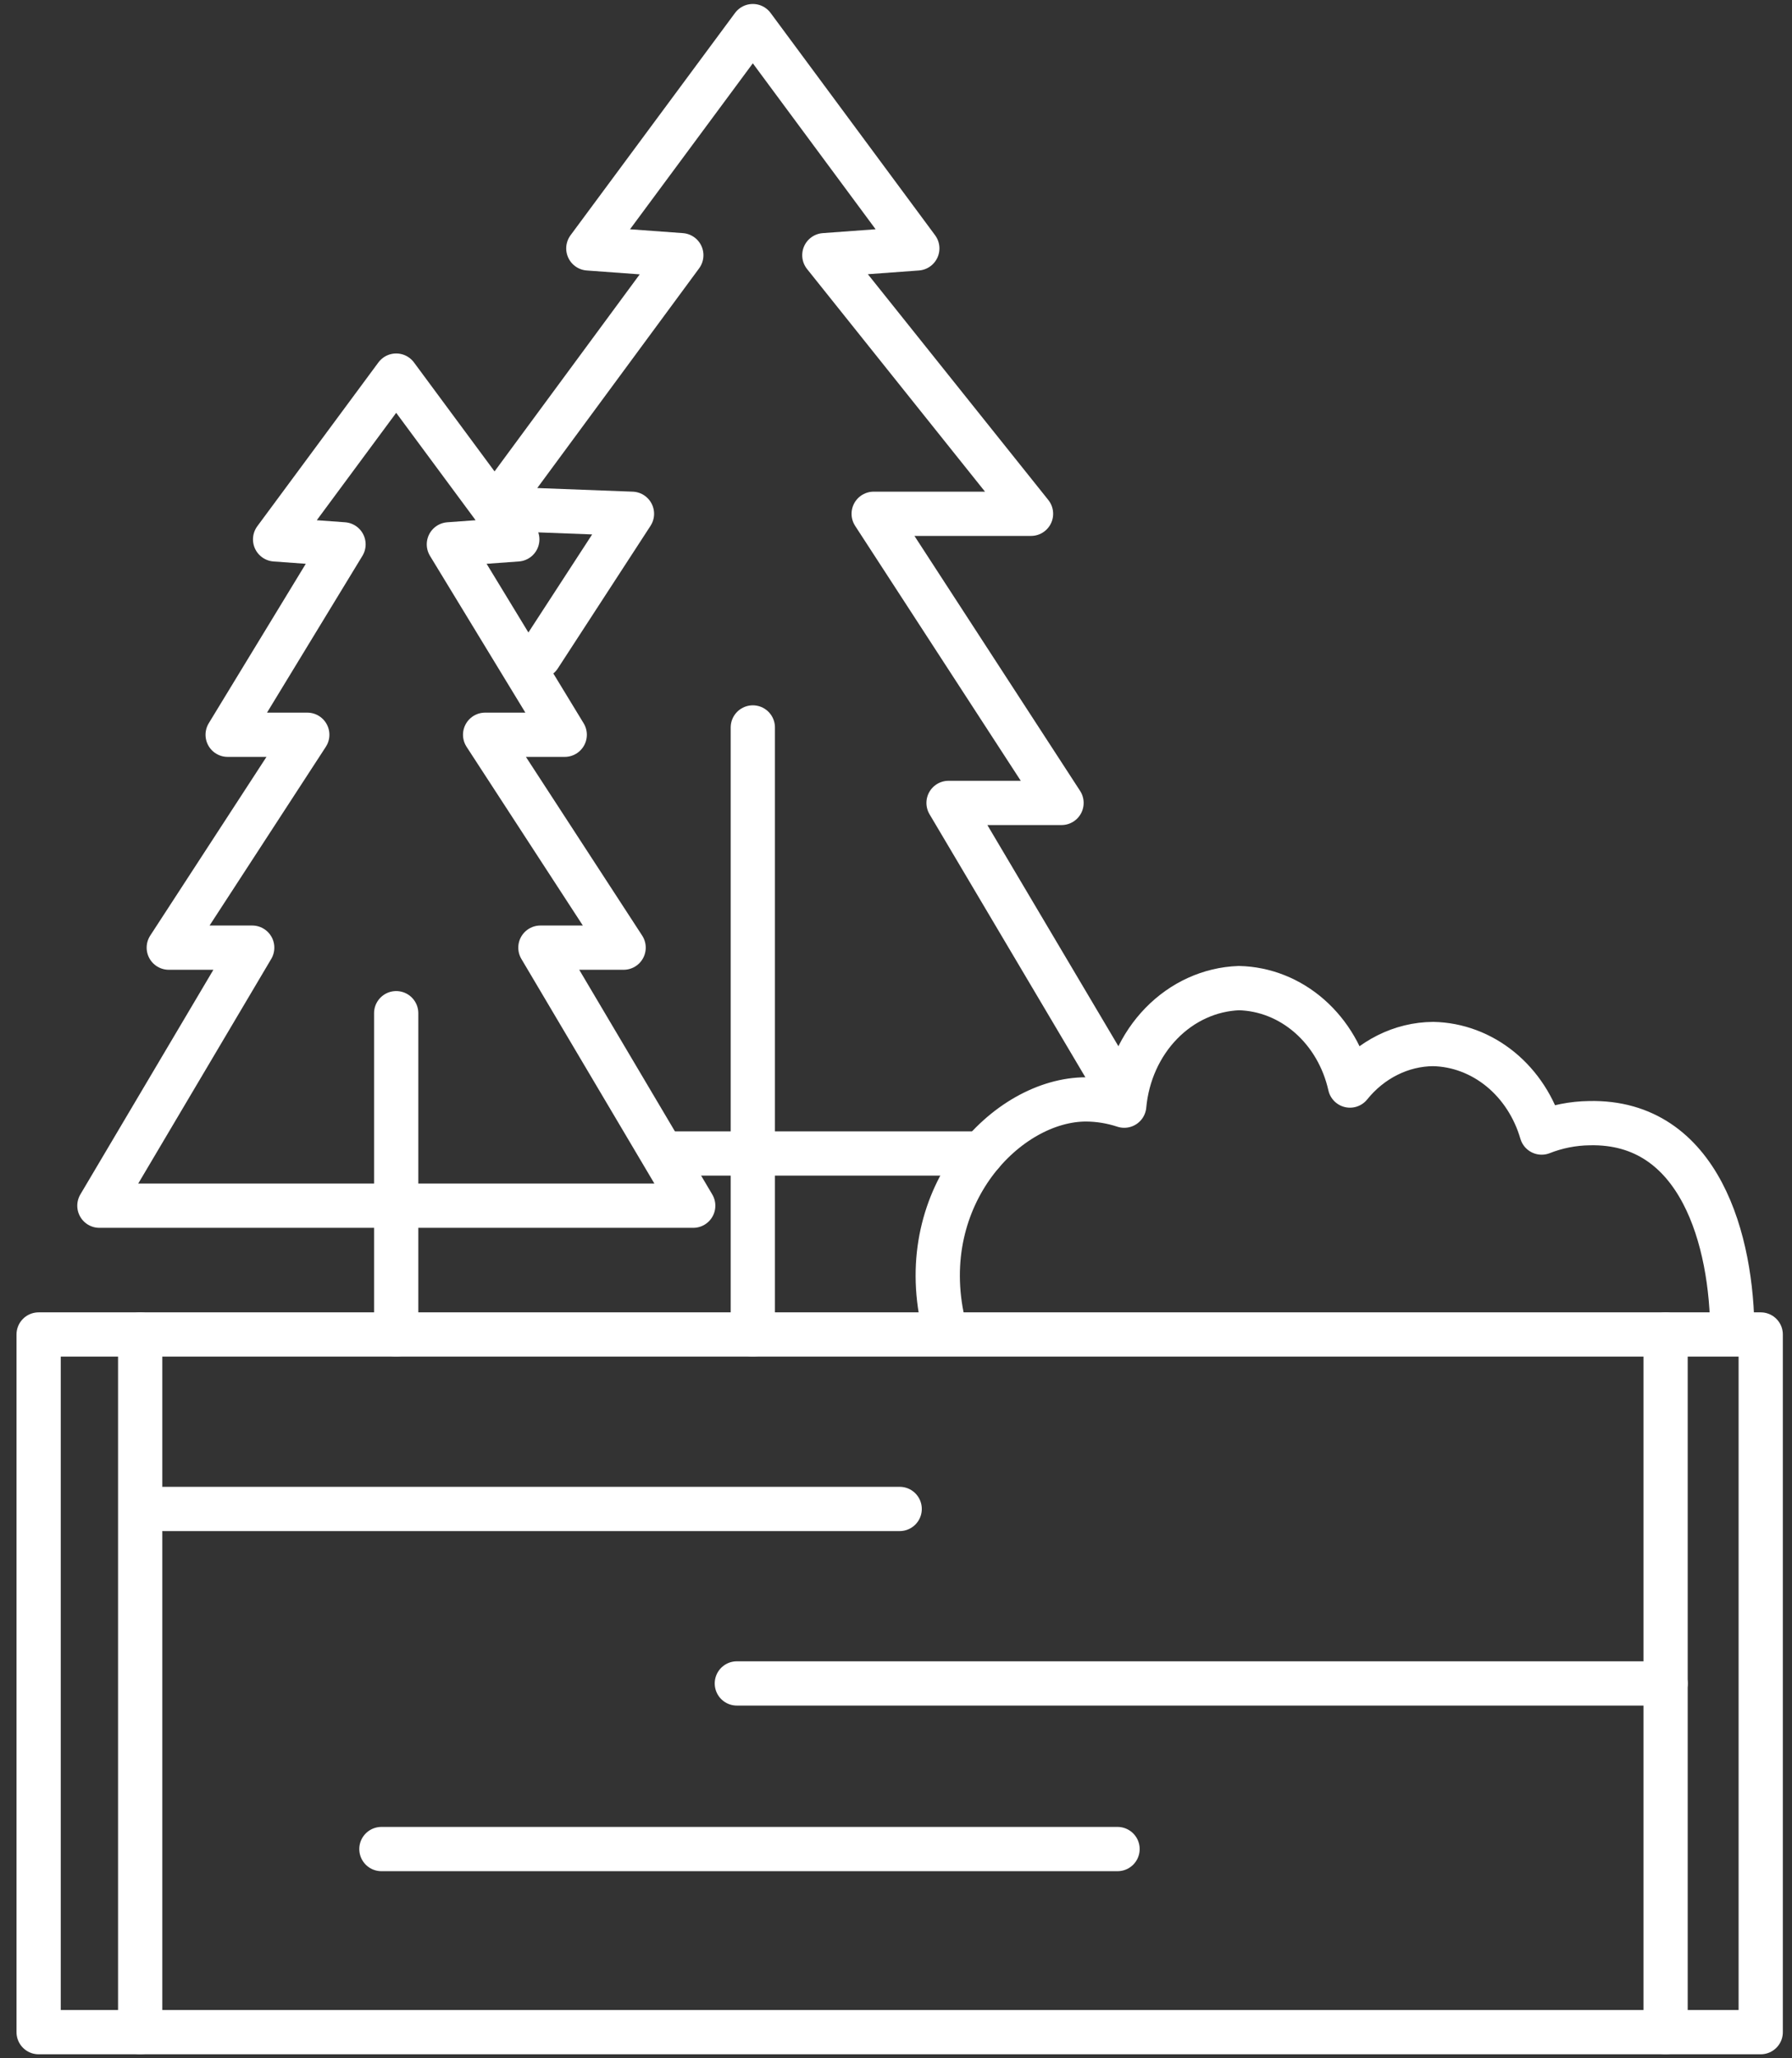 <svg width="81" height="93" viewBox="0 0 81 93" fill="none" xmlns="http://www.w3.org/2000/svg">
<rect x="0" y="0" width="81" height="93" fill="#333333" stroke="none"/>
<g clip-path="url(#clip0_1562_87733)">
<path d="M50.094 48.459L42.875 36.279H47.982L39.491 23.215H46.603L37.261 11.531L41.463 11.224L34.028 1.18L26.593 11.224L30.796 11.531L22.359 22.979L28.565 23.215L24.374 29.659" stroke="white" stroke-width="2" stroke-linecap="round" stroke-linejoin="round"/>
<path d="M30.203 52.118H44.383" stroke="white" stroke-width="2" stroke-linecap="round" stroke-linejoin="round"/>
<path d="M34.028 60.297V32.869" stroke="white" stroke-width="2" stroke-linecap="round" stroke-linejoin="round"/>
<path d="M78.303 60.261C78.303 56.095 76.849 50.631 71.838 50.749C71.103 50.758 70.375 50.901 69.683 51.173C69.35 50.029 68.698 49.028 67.819 48.31C66.939 47.593 65.877 47.195 64.781 47.173C64.069 47.178 63.366 47.348 62.718 47.672C62.07 47.995 61.491 48.464 61.02 49.049C60.743 47.812 60.1 46.71 59.192 45.914C58.284 45.118 57.162 44.673 55.999 44.647C54.694 44.694 53.449 45.259 52.496 46.236C51.543 47.212 50.946 48.535 50.816 49.958C50.257 49.774 49.676 49.678 49.092 49.675C45.515 49.675 41.334 54.018 42.627 59.742" stroke="white" stroke-width="2" stroke-linecap="round" stroke-linejoin="round"/>
<path d="M31.334 54.478L24.427 42.818H28.188L21.928 33.199H25.526L20.29 24.596L23.382 24.371L17.908 16.971L12.435 24.371L15.527 24.596L10.29 33.199H13.889L7.629 42.818H11.4L4.493 54.478H31.334Z" stroke="white" stroke-width="2" stroke-linecap="round" stroke-linejoin="round"/>
<path d="M79.586 60.297H1.746V91.82H79.586V60.297Z" stroke="white" stroke-width="2" stroke-linecap="round" stroke-linejoin="round"/>
<path d="M7.392 68.18H40.666" stroke="white" stroke-width="2" stroke-linecap="round" stroke-linejoin="round"/>
<path d="M33.306 76.064H75.286" stroke="white" stroke-width="2" stroke-linecap="round" stroke-linejoin="round"/>
<path d="M75.286 60.297V91.82" stroke="white" stroke-width="2" stroke-linecap="round" stroke-linejoin="round"/>
<path d="M6.336 60.297V91.82" stroke="white" stroke-width="2" stroke-linecap="round" stroke-linejoin="round"/>
<path d="M17.908 60.297V45.78" stroke="white" stroke-width="2" stroke-linecap="round" stroke-linejoin="round"/>
<path d="M17.24 83.547H50.514" stroke="white" stroke-width="2" stroke-linecap="round" stroke-linejoin="round"/>
</g>
<defs>
<clipPath id="clip0_1562_87733">
<rect width="79.995" height="93" fill="white" transform="translate(0.668)"/>
</clipPath>
</defs>
</svg>
